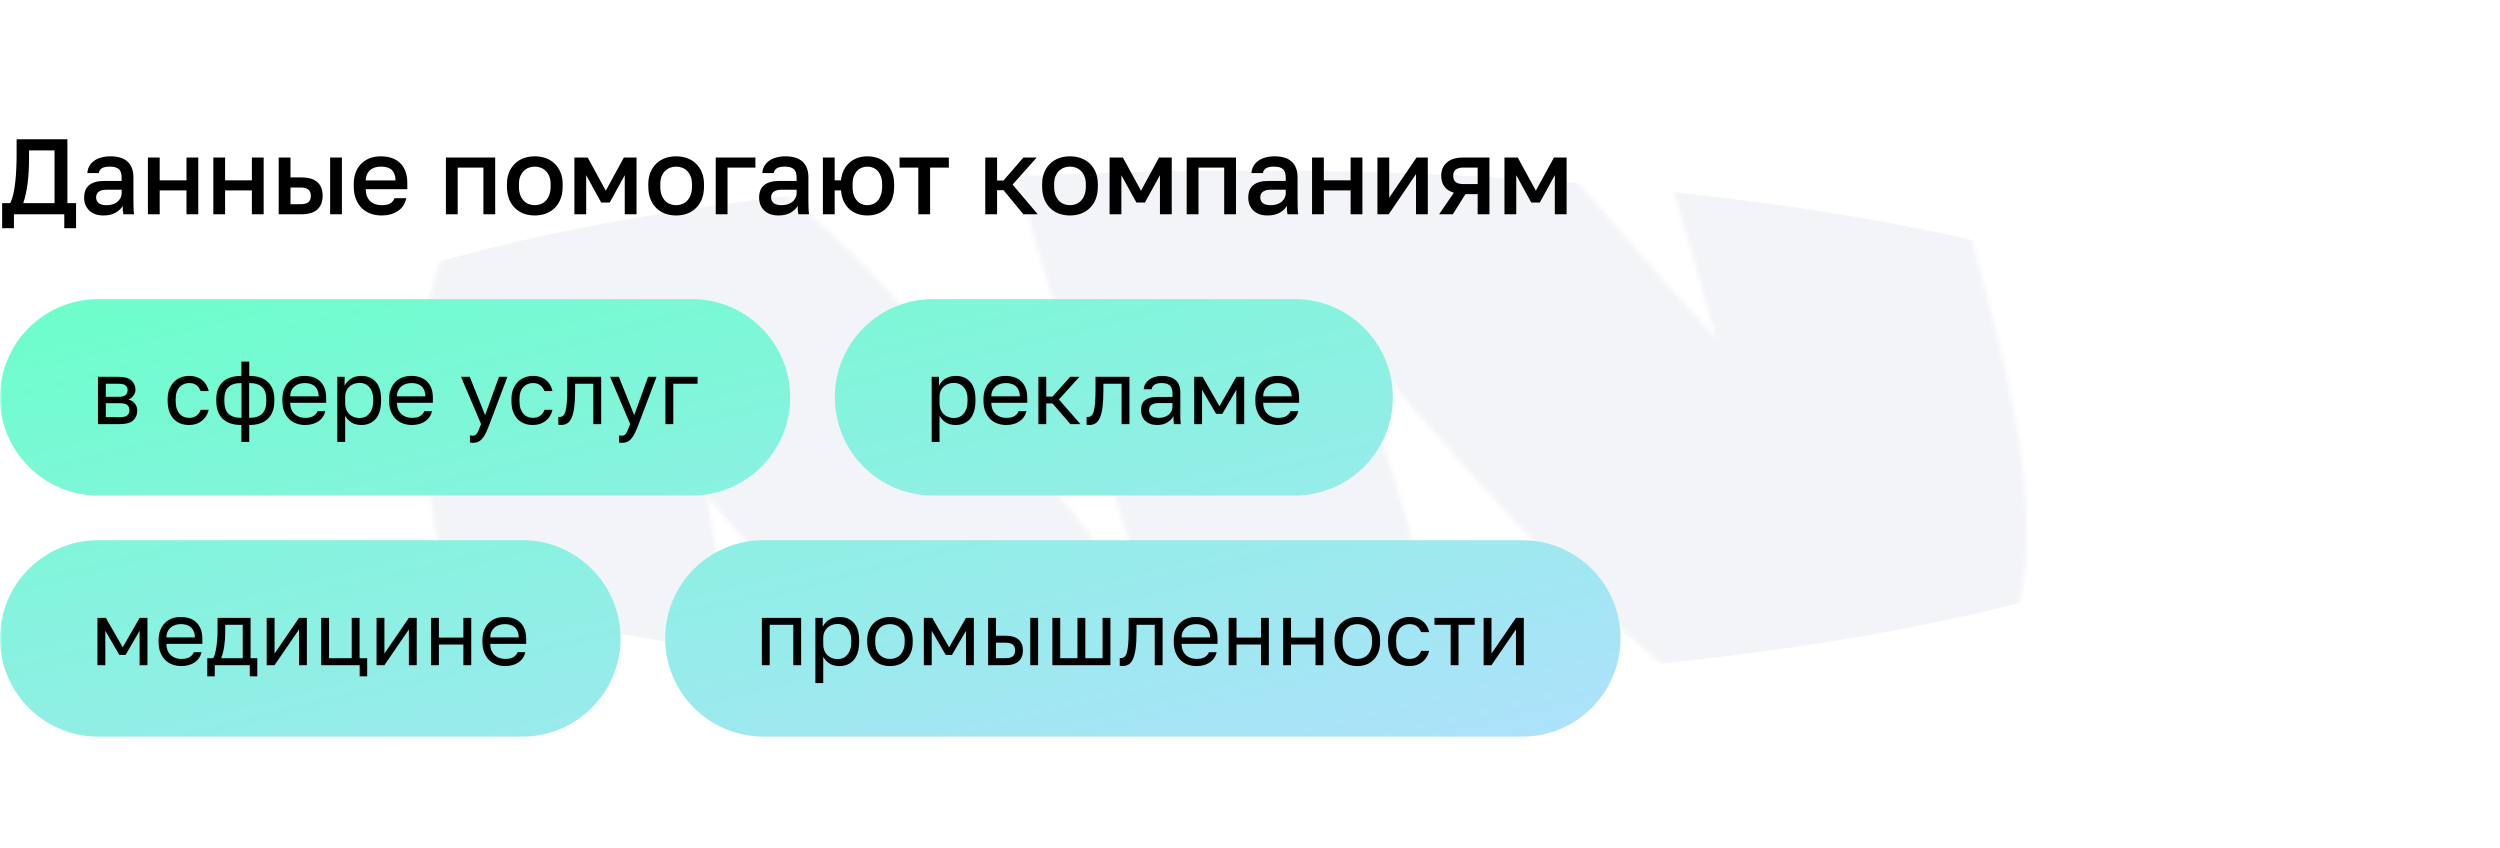 <svg width="560" height="190" viewBox="0 0 560 190" fill="none" xmlns="http://www.w3.org/2000/svg">
<mask id="mask0_4786_8946" style="mask-type:alpha" maskUnits="userSpaceOnUse" x="0" y="0" width="560" height="190">
<rect width="560" height="190" fill="white"/>
</mask>
<g mask="url(#mask0_4786_8946)">
<mask id="mask1_4786_8946" style="mask-type:alpha" maskUnits="userSpaceOnUse" x="94" y="-115" width="360" height="421">
<path d="M191.431 301.383C190.085 302.158 188.682 302.828 187.233 303.387C179.686 306.329 171.274 306.146 163.848 302.879C156.421 299.612 150.588 293.528 147.632 285.965C146.829 283.93 127.942 235.41 112.892 183.577C103.812 152.244 98.014 126.113 95.674 105.85C94.055 94.204 94.003 82.396 95.519 70.742C98.859 49.511 109.699 39.215 118.202 34.305C126.059 29.769 142.477 23.931 164.151 35.785C172.78 40.49 181.625 47.544 192.04 57.962C208.487 74.352 226.209 96.983 243.467 118.809C248.217 124.82 252.852 130.71 257.413 136.432C253.487 123.061 248.999 108.916 244.621 95.082C237 71.077 229.812 48.385 225.506 29.958C223.18 20.862 221.77 11.558 221.297 2.185C221.046 -7.847 223.122 -26.107 239.814 -35.744C247.13 -39.968 262.333 -45.127 282.323 -32.278C290.068 -27.044 297.256 -21.026 303.773 -14.319C317.182 -1.054 332.661 16.804 348.994 35.78C360.866 49.488 373.061 63.594 384.445 75.811C380.858 62.664 376.549 48.346 372.333 34.349C364.6 8.657 356.605 -17.933 352.351 -39.495C349.96 -50.298 348.873 -61.346 349.112 -72.403C350.226 -94.869 361.061 -105.699 369.948 -110.83C375.961 -114.166 382.926 -115.37 389.717 -114.248C396.508 -113.126 402.728 -109.744 407.369 -104.648C412.011 -99.552 414.803 -93.04 415.294 -86.167C415.784 -79.294 413.945 -72.462 410.073 -66.775C410.843 -57.688 412.418 -48.685 414.78 -39.873C418.812 -23.132 424.879 -2.945 430.743 16.567C438.486 42.276 446.471 68.849 450.725 90.41C453.129 101.211 454.217 112.261 453.964 123.318C452.85 145.785 442.025 156.633 433.138 161.764C423.692 167.217 407.999 171.166 386.939 159.004C376.748 152.721 367.321 145.27 358.85 136.803C341.298 120.071 321.714 97.441 302.754 75.57C302.613 75.325 302.394 75.148 302.228 74.941L302.712 76.505C311.509 104.243 320.6 132.932 325.77 156.765C329.605 174.577 338.625 216.33 309.17 233.337C301.61 237.702 285.878 243.236 265.418 231.265C256.521 225.701 248.402 218.975 241.276 211.266C227.112 196.733 211.722 177.213 195.439 156.551C182.818 140.497 169.829 124.049 158.151 110.999C160.799 126.392 165.928 148.662 175.711 180.405C189.193 224.321 204.381 263.33 204.541 263.728C207.215 270.548 207.363 278.095 204.958 285.003C202.553 291.911 197.754 297.722 191.431 301.383Z" fill="#F3F4F7"/>
</mask>
<g mask="url(#mask1_4786_8946)">
<g filter="url(#filter0_f_4786_8946)">
<ellipse cx="279.604" cy="95.679" rx="237" ry="57.5" fill="#F3F4F7"/>
</g>
</g>
<path d="M0.48 45.504H2.28C2.584 44.912 2.824 44.2 3 43.368C3.192 42.52 3.336 41.616 3.432 40.656C3.544 39.696 3.616 38.712 3.648 37.704C3.696 36.696 3.72 35.728 3.72 34.8V31.2H15.096V45.504H17.04V51.12H14.4V48H3.12V51.12H0.48V45.504ZM12.216 45.504V33.696H6.504V35.28C6.504 37.584 6.392 39.56 6.168 41.208C5.944 42.856 5.624 44.288 5.208 45.504H12.216ZM23.166 48.264C22.478 48.264 21.862 48.168 21.318 47.976C20.79 47.768 20.342 47.488 19.974 47.136C19.606 46.768 19.326 46.344 19.134 45.864C18.942 45.384 18.846 44.856 18.846 44.28C18.846 43.016 19.222 42.08 19.974 41.472C20.726 40.848 21.83 40.536 23.286 40.536H27.246V39.84C27.246 38.88 27.03 38.224 26.598 37.872C26.182 37.504 25.518 37.32 24.606 37.32C23.79 37.32 23.19 37.448 22.806 37.704C22.422 37.96 22.198 38.312 22.134 38.76H19.566C19.598 38.216 19.734 37.72 19.974 37.272C20.23 36.808 20.574 36.408 21.006 36.072C21.454 35.736 21.99 35.48 22.614 35.304C23.238 35.112 23.942 35.016 24.726 35.016C25.51 35.016 26.214 35.104 26.838 35.28C27.478 35.456 28.022 35.736 28.47 36.12C28.918 36.488 29.262 36.968 29.502 37.56C29.758 38.152 29.886 38.864 29.886 39.696V44.76C29.886 45.432 29.894 46.024 29.91 46.536C29.926 47.032 29.966 47.52 30.03 48H27.63C27.582 47.632 27.542 47.32 27.51 47.064C27.494 46.808 27.486 46.488 27.486 46.104C27.182 46.696 26.654 47.208 25.902 47.64C25.166 48.056 24.254 48.264 23.166 48.264ZM23.886 45.96C24.334 45.96 24.758 45.904 25.158 45.792C25.574 45.664 25.934 45.488 26.238 45.264C26.542 45.024 26.782 44.736 26.958 44.4C27.15 44.048 27.246 43.648 27.246 43.2V42.504H23.766C23.094 42.504 22.55 42.648 22.134 42.936C21.734 43.224 21.534 43.648 21.534 44.208C21.534 44.736 21.718 45.16 22.086 45.48C22.47 45.8 23.07 45.96 23.886 45.96ZM33.133 35.28H35.773V40.392H41.773V35.28H44.413V48H41.773V42.648H35.773V48H33.133V35.28ZM47.782 35.28H50.422V40.392H56.422V35.28H59.062V48H56.422V42.648H50.422V48H47.782V35.28ZM62.43 35.28H65.07V39.744H67.47C69.102 39.744 70.31 40.096 71.094 40.8C71.878 41.488 72.27 42.512 72.27 43.872C72.27 45.152 71.886 46.16 71.118 46.896C70.35 47.632 69.134 48 67.47 48H62.43V35.28ZM67.23 45.744C68.11 45.744 68.726 45.592 69.078 45.288C69.446 44.968 69.63 44.496 69.63 43.872C69.63 43.248 69.446 42.784 69.078 42.48C68.726 42.16 68.11 42 67.23 42H65.07V45.744H67.23ZM73.95 35.28H76.59V48H73.95V35.28ZM85.481 48.264C84.633 48.264 83.833 48.136 83.081 47.88C82.329 47.608 81.665 47.208 81.089 46.68C80.529 46.136 80.081 45.456 79.745 44.64C79.409 43.824 79.241 42.864 79.241 41.76V41.28C79.241 40.224 79.401 39.304 79.721 38.52C80.041 37.736 80.473 37.088 81.017 36.576C81.577 36.048 82.217 35.656 82.937 35.4C83.657 35.144 84.425 35.016 85.241 35.016C87.177 35.016 88.657 35.536 89.681 36.576C90.721 37.616 91.241 39.104 91.241 41.04V42.384H81.929C81.945 43.04 82.049 43.6 82.241 44.064C82.449 44.512 82.713 44.88 83.033 45.168C83.369 45.44 83.745 45.64 84.161 45.768C84.593 45.896 85.033 45.96 85.481 45.96C86.393 45.96 87.057 45.816 87.473 45.528C87.905 45.24 88.201 44.864 88.361 44.4H91.001C90.745 45.664 90.113 46.624 89.105 47.28C88.113 47.936 86.905 48.264 85.481 48.264ZM85.361 37.32C84.913 37.32 84.481 37.376 84.065 37.488C83.665 37.6 83.305 37.784 82.985 38.04C82.681 38.28 82.433 38.6 82.241 39C82.049 39.384 81.945 39.856 81.929 40.416H88.601C88.585 39.824 88.489 39.328 88.313 38.928C88.153 38.528 87.929 38.208 87.641 37.968C87.353 37.728 87.009 37.56 86.609 37.464C86.225 37.368 85.809 37.32 85.361 37.32ZM99.883 35.28H110.923V48H108.283V37.536H102.523V48H99.883V35.28ZM119.794 48.264C118.914 48.264 118.09 48.128 117.322 47.856C116.57 47.568 115.914 47.152 115.354 46.608C114.794 46.064 114.354 45.392 114.034 44.592C113.714 43.776 113.554 42.832 113.554 41.76V41.28C113.554 40.272 113.714 39.384 114.034 38.616C114.354 37.832 114.794 37.176 115.354 36.648C115.914 36.104 116.57 35.696 117.322 35.424C118.09 35.152 118.914 35.016 119.794 35.016C120.674 35.016 121.49 35.152 122.242 35.424C123.01 35.696 123.674 36.104 124.234 36.648C124.794 37.176 125.234 37.832 125.554 38.616C125.874 39.384 126.034 40.272 126.034 41.28V41.76C126.034 42.832 125.874 43.776 125.554 44.592C125.234 45.392 124.794 46.064 124.234 46.608C123.674 47.152 123.01 47.568 122.242 47.856C121.49 48.128 120.674 48.264 119.794 48.264ZM119.794 45.96C120.258 45.96 120.698 45.88 121.114 45.72C121.546 45.56 121.922 45.312 122.242 44.976C122.578 44.64 122.842 44.208 123.034 43.68C123.242 43.152 123.346 42.512 123.346 41.76V41.28C123.346 40.592 123.242 40 123.034 39.504C122.842 39.008 122.578 38.6 122.242 38.28C121.922 37.96 121.546 37.72 121.114 37.56C120.698 37.4 120.258 37.32 119.794 37.32C119.33 37.32 118.882 37.4 118.45 37.56C118.034 37.72 117.658 37.96 117.322 38.28C117.002 38.6 116.738 39.008 116.53 39.504C116.338 40 116.242 40.592 116.242 41.28V41.76C116.242 42.512 116.338 43.152 116.53 43.68C116.738 44.208 117.002 44.64 117.322 44.976C117.658 45.312 118.034 45.56 118.45 45.72C118.882 45.88 119.33 45.96 119.794 45.96ZM128.664 35.28H131.64L135.696 42.72L139.752 35.28H142.584V48H139.944V39.24L136.584 45.36H134.664L131.304 39.24V48H128.664V35.28ZM151.458 48.264C150.578 48.264 149.754 48.128 148.986 47.856C148.234 47.568 147.578 47.152 147.018 46.608C146.458 46.064 146.018 45.392 145.698 44.592C145.378 43.776 145.218 42.832 145.218 41.76V41.28C145.218 40.272 145.378 39.384 145.698 38.616C146.018 37.832 146.458 37.176 147.018 36.648C147.578 36.104 148.234 35.696 148.986 35.424C149.754 35.152 150.578 35.016 151.458 35.016C152.338 35.016 153.154 35.152 153.906 35.424C154.674 35.696 155.338 36.104 155.898 36.648C156.458 37.176 156.898 37.832 157.218 38.616C157.538 39.384 157.698 40.272 157.698 41.28V41.76C157.698 42.832 157.538 43.776 157.218 44.592C156.898 45.392 156.458 46.064 155.898 46.608C155.338 47.152 154.674 47.568 153.906 47.856C153.154 48.128 152.338 48.264 151.458 48.264ZM151.458 45.96C151.922 45.96 152.362 45.88 152.778 45.72C153.21 45.56 153.586 45.312 153.906 44.976C154.242 44.64 154.506 44.208 154.698 43.68C154.906 43.152 155.01 42.512 155.01 41.76V41.28C155.01 40.592 154.906 40 154.698 39.504C154.506 39.008 154.242 38.6 153.906 38.28C153.586 37.96 153.21 37.72 152.778 37.56C152.362 37.4 151.922 37.32 151.458 37.32C150.994 37.32 150.546 37.4 150.114 37.56C149.698 37.72 149.322 37.96 148.986 38.28C148.666 38.6 148.402 39.008 148.194 39.504C148.002 40 147.906 40.592 147.906 41.28V41.76C147.906 42.512 148.002 43.152 148.194 43.68C148.402 44.208 148.666 44.64 148.986 44.976C149.322 45.312 149.698 45.56 150.114 45.72C150.546 45.88 150.994 45.96 151.458 45.96ZM160.328 35.28H169.208V37.536H162.968V48H160.328V35.28ZM174.361 48.264C173.673 48.264 173.057 48.168 172.513 47.976C171.985 47.768 171.537 47.488 171.169 47.136C170.801 46.768 170.521 46.344 170.329 45.864C170.137 45.384 170.041 44.856 170.041 44.28C170.041 43.016 170.417 42.08 171.169 41.472C171.921 40.848 173.025 40.536 174.481 40.536H178.441V39.84C178.441 38.88 178.225 38.224 177.793 37.872C177.377 37.504 176.713 37.32 175.801 37.32C174.985 37.32 174.385 37.448 174.001 37.704C173.617 37.96 173.393 38.312 173.329 38.76H170.761C170.793 38.216 170.929 37.72 171.169 37.272C171.425 36.808 171.769 36.408 172.201 36.072C172.649 35.736 173.185 35.48 173.809 35.304C174.433 35.112 175.137 35.016 175.921 35.016C176.705 35.016 177.409 35.104 178.033 35.28C178.673 35.456 179.217 35.736 179.665 36.12C180.113 36.488 180.457 36.968 180.697 37.56C180.953 38.152 181.081 38.864 181.081 39.696V44.76C181.081 45.432 181.089 46.024 181.105 46.536C181.121 47.032 181.161 47.52 181.225 48H178.825C178.777 47.632 178.737 47.32 178.705 47.064C178.689 46.808 178.681 46.488 178.681 46.104C178.377 46.696 177.849 47.208 177.097 47.64C176.361 48.056 175.449 48.264 174.361 48.264ZM175.081 45.96C175.529 45.96 175.953 45.904 176.353 45.792C176.769 45.664 177.129 45.488 177.433 45.264C177.737 45.024 177.977 44.736 178.153 44.4C178.345 44.048 178.441 43.648 178.441 43.2V42.504H174.961C174.289 42.504 173.745 42.648 173.329 42.936C172.929 43.224 172.729 43.648 172.729 44.208C172.729 44.736 172.913 45.16 173.281 45.48C173.665 45.8 174.265 45.96 175.081 45.96ZM184.328 35.28H186.968V40.392H188.384C188.464 39.528 188.672 38.768 189.008 38.112C189.344 37.44 189.768 36.88 190.28 36.432C190.808 35.968 191.408 35.616 192.08 35.376C192.768 35.136 193.504 35.016 194.288 35.016C195.136 35.016 195.928 35.152 196.664 35.424C197.4 35.696 198.032 36.104 198.56 36.648C199.104 37.176 199.528 37.832 199.832 38.616C200.136 39.384 200.288 40.272 200.288 41.28V41.76C200.288 42.832 200.136 43.776 199.832 44.592C199.528 45.392 199.104 46.064 198.56 46.608C198.032 47.152 197.4 47.568 196.664 47.856C195.928 48.128 195.136 48.264 194.288 48.264C193.488 48.264 192.744 48.144 192.056 47.904C191.384 47.664 190.784 47.312 190.256 46.848C189.744 46.368 189.32 45.784 188.984 45.096C188.664 44.392 188.464 43.576 188.384 42.648H186.968V48H184.328V35.28ZM194.288 45.96C194.72 45.96 195.136 45.88 195.536 45.72C195.936 45.56 196.288 45.312 196.592 44.976C196.896 44.64 197.136 44.208 197.312 43.68C197.504 43.152 197.6 42.512 197.6 41.76V41.28C197.6 40.592 197.504 40 197.312 39.504C197.136 39.008 196.896 38.6 196.592 38.28C196.288 37.96 195.936 37.72 195.536 37.56C195.136 37.4 194.72 37.32 194.288 37.32C193.856 37.32 193.44 37.4 193.04 37.56C192.64 37.72 192.288 37.96 191.984 38.28C191.68 38.6 191.432 39.008 191.24 39.504C191.064 40 190.976 40.592 190.976 41.28V41.76C190.976 42.512 191.064 43.152 191.24 43.68C191.432 44.208 191.68 44.64 191.984 44.976C192.288 45.312 192.64 45.56 193.04 45.72C193.44 45.88 193.856 45.96 194.288 45.96ZM205.703 37.536H201.503V35.28H212.543V37.536H208.343V48H205.703V37.536ZM220.703 35.28H223.343V40.44H224.783L229.247 35.28H232.223L226.823 41.352L232.463 48H229.247L224.783 42.6H223.343V48H220.703V35.28ZM239.677 48.264C238.797 48.264 237.973 48.128 237.205 47.856C236.453 47.568 235.797 47.152 235.237 46.608C234.677 46.064 234.237 45.392 233.917 44.592C233.597 43.776 233.437 42.832 233.437 41.76V41.28C233.437 40.272 233.597 39.384 233.917 38.616C234.237 37.832 234.677 37.176 235.237 36.648C235.797 36.104 236.453 35.696 237.205 35.424C237.973 35.152 238.797 35.016 239.677 35.016C240.557 35.016 241.373 35.152 242.125 35.424C242.893 35.696 243.557 36.104 244.117 36.648C244.677 37.176 245.117 37.832 245.437 38.616C245.757 39.384 245.917 40.272 245.917 41.28V41.76C245.917 42.832 245.757 43.776 245.437 44.592C245.117 45.392 244.677 46.064 244.117 46.608C243.557 47.152 242.893 47.568 242.125 47.856C241.373 48.128 240.557 48.264 239.677 48.264ZM239.677 45.96C240.141 45.96 240.581 45.88 240.997 45.72C241.429 45.56 241.805 45.312 242.125 44.976C242.461 44.64 242.725 44.208 242.917 43.68C243.125 43.152 243.229 42.512 243.229 41.76V41.28C243.229 40.592 243.125 40 242.917 39.504C242.725 39.008 242.461 38.6 242.125 38.28C241.805 37.96 241.429 37.72 240.997 37.56C240.581 37.4 240.141 37.32 239.677 37.32C239.213 37.32 238.765 37.4 238.333 37.56C237.917 37.72 237.541 37.96 237.205 38.28C236.885 38.6 236.621 39.008 236.413 39.504C236.221 40 236.125 40.592 236.125 41.28V41.76C236.125 42.512 236.221 43.152 236.413 43.68C236.621 44.208 236.885 44.64 237.205 44.976C237.541 45.312 237.917 45.56 238.333 45.72C238.765 45.88 239.213 45.96 239.677 45.96ZM248.547 35.28H251.523L255.579 42.72L259.635 35.28H262.467V48H259.827V39.24L256.467 45.36H254.547L251.187 39.24V48H248.547V35.28ZM265.821 35.28H276.861V48H274.221V37.536H268.461V48H265.821V35.28ZM283.931 48.264C283.243 48.264 282.627 48.168 282.083 47.976C281.555 47.768 281.107 47.488 280.739 47.136C280.371 46.768 280.091 46.344 279.899 45.864C279.707 45.384 279.611 44.856 279.611 44.28C279.611 43.016 279.987 42.08 280.739 41.472C281.491 40.848 282.595 40.536 284.051 40.536H288.011V39.84C288.011 38.88 287.795 38.224 287.363 37.872C286.947 37.504 286.283 37.32 285.371 37.32C284.555 37.32 283.955 37.448 283.571 37.704C283.187 37.96 282.963 38.312 282.899 38.76H280.331C280.363 38.216 280.499 37.72 280.739 37.272C280.995 36.808 281.339 36.408 281.771 36.072C282.219 35.736 282.755 35.48 283.379 35.304C284.003 35.112 284.707 35.016 285.491 35.016C286.275 35.016 286.979 35.104 287.603 35.28C288.243 35.456 288.787 35.736 289.235 36.12C289.683 36.488 290.027 36.968 290.267 37.56C290.523 38.152 290.651 38.864 290.651 39.696V44.76C290.651 45.432 290.659 46.024 290.675 46.536C290.691 47.032 290.731 47.52 290.795 48H288.395C288.347 47.632 288.307 47.32 288.275 47.064C288.259 46.808 288.251 46.488 288.251 46.104C287.947 46.696 287.419 47.208 286.667 47.64C285.931 48.056 285.019 48.264 283.931 48.264ZM284.651 45.96C285.099 45.96 285.523 45.904 285.923 45.792C286.339 45.664 286.699 45.488 287.003 45.264C287.307 45.024 287.547 44.736 287.723 44.4C287.915 44.048 288.011 43.648 288.011 43.2V42.504H284.531C283.859 42.504 283.315 42.648 282.899 42.936C282.499 43.224 282.299 43.648 282.299 44.208C282.299 44.736 282.483 45.16 282.851 45.48C283.235 45.8 283.835 45.96 284.651 45.96ZM293.899 35.28H296.539V40.392H302.539V35.28H305.179V48H302.539V42.648H296.539V48H293.899V35.28ZM308.547 35.28H311.187V44.28L317.307 35.28H319.827V48H317.187V39L311.067 48H308.547V35.28ZM325.668 43.176C324.708 42.888 323.996 42.416 323.532 41.76C323.068 41.104 322.836 40.312 322.836 39.384C322.836 38.136 323.252 37.144 324.084 36.408C324.916 35.656 326.18 35.28 327.876 35.28H333.636V48H330.996V43.488H328.26L325.428 48H322.356L325.668 43.176ZM325.524 39.384C325.524 40.056 325.724 40.536 326.124 40.824C326.524 41.096 327.068 41.232 327.756 41.232H330.996V37.536H327.756C327.068 37.536 326.524 37.68 326.124 37.968C325.724 38.24 325.524 38.712 325.524 39.384ZM337 35.28H339.976L344.032 42.72L348.088 35.28H350.92V48H348.28V39.24L344.92 45.36H343L339.64 39.24V48H337V35.28Z" fill="black"/>
<path fill-rule="evenodd" clip-rule="evenodd" d="M0 89C0 76.85 9.85 67 22 67H155C167.15 67 177 76.85 177 89C177 101.15 167.15 111 155 111H22C9.85 111 0 101.15 0 89ZM209 67C196.85 67 187 76.85 187 89C187 101.15 196.85 111 209 111H290C302.15 111 312 101.15 312 89C312 76.85 302.15 67 290 67H209ZM171 121C158.85 121 149 130.85 149 143C149 155.15 158.85 165 171 165H341C353.15 165 363 155.15 363 143C363 130.85 353.15 121 341 121H171ZM22 121C9.85 121 0 130.85 0 143C0 155.15 9.85 165 22 165H117C129.15 165 139 155.15 139 143C139 130.85 129.15 121 117 121H22Z" fill="url(#paint0_linear_4786_8946)"/>
<path d="M21.943 84.4H26.543C27.849 84.4 28.809 84.673 29.423 85.22C30.036 85.753 30.343 86.447 30.343 87.3C30.343 87.527 30.303 87.76 30.223 88C30.143 88.227 30.029 88.44 29.883 88.64C29.749 88.84 29.583 89.013 29.383 89.16C29.196 89.307 28.983 89.42 28.743 89.5C29.396 89.66 29.889 89.967 30.223 90.42C30.569 90.86 30.743 91.38 30.743 91.98C30.743 92.9 30.436 93.633 29.823 94.18C29.209 94.727 28.249 95 26.943 95H21.943V84.4ZM26.943 93.44C27.689 93.44 28.216 93.307 28.523 93.04C28.829 92.773 28.983 92.393 28.983 91.9C28.983 91.393 28.829 91.007 28.523 90.74C28.216 90.46 27.689 90.32 26.943 90.32H23.703V93.44H26.943ZM26.543 88.88C27.303 88.88 27.829 88.747 28.123 88.48C28.429 88.213 28.583 87.847 28.583 87.38C28.583 86.94 28.429 86.593 28.123 86.34C27.829 86.087 27.303 85.96 26.543 85.96H23.703V88.88H26.543ZM42.351 95.2C41.671 95.2 41.038 95.093 40.451 94.88C39.865 94.653 39.358 94.32 38.931 93.88C38.505 93.427 38.165 92.86 37.911 92.18C37.671 91.5 37.551 90.707 37.551 89.8V89.4C37.551 88.547 37.685 87.793 37.951 87.14C38.218 86.487 38.571 85.947 39.011 85.52C39.451 85.08 39.958 84.753 40.531 84.54C41.118 84.313 41.725 84.2 42.351 84.2C42.978 84.2 43.538 84.287 44.031 84.46C44.538 84.633 44.971 84.873 45.331 85.18C45.705 85.487 46.005 85.847 46.231 86.26C46.471 86.673 46.645 87.12 46.751 87.6H44.951C44.845 87.347 44.718 87.113 44.571 86.9C44.438 86.673 44.265 86.48 44.051 86.32C43.851 86.16 43.611 86.033 43.331 85.94C43.051 85.847 42.725 85.8 42.351 85.8C41.965 85.8 41.591 85.873 41.231 86.02C40.871 86.153 40.551 86.367 40.271 86.66C39.991 86.94 39.765 87.307 39.591 87.76C39.431 88.213 39.351 88.76 39.351 89.4V89.8C39.351 90.48 39.431 91.067 39.591 91.56C39.765 92.04 39.991 92.433 40.271 92.74C40.551 93.033 40.871 93.253 41.231 93.4C41.591 93.533 41.965 93.6 42.351 93.6C43.005 93.6 43.551 93.44 43.991 93.12C44.445 92.8 44.765 92.36 44.951 91.8H46.751C46.498 92.853 45.978 93.687 45.191 94.3C44.405 94.9 43.458 95.2 42.351 95.2ZM54.07 95.2C52.23 95.2 50.83 94.733 49.87 93.8C48.923 92.867 48.45 91.54 48.45 89.82V89.42C48.45 87.78 48.923 86.5 49.87 85.58C50.83 84.66 52.23 84.2 54.07 84.2V81H55.83V84.2C57.67 84.2 59.063 84.66 60.01 85.58C60.97 86.5 61.45 87.78 61.45 89.42V89.82C61.45 91.54 60.97 92.867 60.01 93.8C59.063 94.733 57.67 95.2 55.83 95.2V99H54.07V95.2ZM59.65 89.42C59.65 88.207 59.337 87.3 58.71 86.7C58.096 86.1 57.13 85.8 55.81 85.8V93.6C57.13 93.6 58.096 93.293 58.71 92.68C59.337 92.067 59.65 91.113 59.65 89.82V89.42ZM50.25 89.82C50.25 91.113 50.556 92.067 51.17 92.68C51.797 93.293 52.77 93.6 54.09 93.6V85.8C52.77 85.8 51.797 86.1 51.17 86.7C50.556 87.3 50.25 88.207 50.25 89.42V89.82ZM68.355 95.2C67.674 95.2 67.028 95.093 66.415 94.88C65.801 94.667 65.261 94.34 64.794 93.9C64.328 93.447 63.955 92.88 63.675 92.2C63.395 91.52 63.255 90.72 63.255 89.8V89.4C63.255 88.52 63.388 87.76 63.654 87.12C63.921 86.467 64.275 85.927 64.715 85.5C65.168 85.06 65.688 84.733 66.275 84.52C66.874 84.307 67.501 84.2 68.154 84.2C69.715 84.2 70.921 84.627 71.775 85.48C72.628 86.333 73.055 87.54 73.055 89.1V90.22H65.014C65.014 90.847 65.115 91.373 65.314 91.8C65.514 92.227 65.775 92.573 66.094 92.84C66.415 93.107 66.768 93.3 67.154 93.42C67.555 93.54 67.954 93.6 68.355 93.6C69.154 93.6 69.768 93.467 70.195 93.2C70.635 92.933 70.948 92.567 71.135 92.1H72.855C72.748 92.607 72.555 93.053 72.275 93.44C72.008 93.827 71.674 94.153 71.275 94.42C70.888 94.673 70.441 94.867 69.934 95C69.441 95.133 68.915 95.2 68.355 95.2ZM68.254 85.8C67.841 85.8 67.441 85.86 67.055 85.98C66.668 86.087 66.321 86.267 66.014 86.52C65.721 86.76 65.481 87.067 65.294 87.44C65.108 87.813 65.014 88.26 65.014 88.78H71.394C71.381 88.233 71.288 87.773 71.115 87.4C70.954 87.013 70.734 86.707 70.454 86.48C70.174 86.24 69.841 86.067 69.454 85.96C69.081 85.853 68.681 85.8 68.254 85.8ZM75.556 84.4H77.196V86.4C77.556 85.693 78.056 85.153 78.696 84.78C79.349 84.393 80.103 84.2 80.956 84.2C82.289 84.2 83.356 84.64 84.156 85.52C84.956 86.387 85.356 87.68 85.356 89.4V89.8C85.356 90.707 85.249 91.5 85.036 92.18C84.823 92.847 84.523 93.407 84.136 93.86C83.749 94.3 83.283 94.633 82.736 94.86C82.203 95.087 81.609 95.2 80.956 95.2C80.049 95.2 79.289 95 78.676 94.6C78.076 94.2 77.623 93.7 77.316 93.1V99H75.556V84.4ZM80.556 93.64C80.983 93.64 81.383 93.56 81.756 93.4C82.129 93.227 82.449 92.98 82.716 92.66C82.996 92.34 83.209 91.94 83.356 91.46C83.516 90.98 83.596 90.427 83.596 89.8V89.4C83.596 88.827 83.516 88.313 83.356 87.86C83.209 87.407 82.996 87.027 82.716 86.72C82.449 86.4 82.129 86.16 81.756 86C81.383 85.84 80.983 85.76 80.556 85.76C80.076 85.76 79.636 85.84 79.236 86C78.836 86.147 78.496 86.36 78.216 86.64C77.936 86.907 77.716 87.227 77.556 87.6C77.396 87.973 77.316 88.373 77.316 88.8V90.4C77.316 90.88 77.396 91.32 77.556 91.72C77.716 92.12 77.936 92.46 78.216 92.74C78.496 93.02 78.836 93.24 79.236 93.4C79.636 93.56 80.076 93.64 80.556 93.64ZM92.261 95.2C91.581 95.2 90.934 95.093 90.321 94.88C89.707 94.667 89.167 94.34 88.701 93.9C88.234 93.447 87.861 92.88 87.581 92.2C87.301 91.52 87.161 90.72 87.161 89.8V89.4C87.161 88.52 87.294 87.76 87.561 87.12C87.827 86.467 88.181 85.927 88.621 85.5C89.074 85.06 89.594 84.733 90.181 84.52C90.781 84.307 91.407 84.2 92.061 84.2C93.621 84.2 94.827 84.627 95.681 85.48C96.534 86.333 96.961 87.54 96.961 89.1V90.22H88.921C88.921 90.847 89.021 91.373 89.221 91.8C89.421 92.227 89.681 92.573 90.001 92.84C90.321 93.107 90.674 93.3 91.061 93.42C91.461 93.54 91.861 93.6 92.261 93.6C93.061 93.6 93.674 93.467 94.101 93.2C94.541 92.933 94.854 92.567 95.041 92.1H96.761C96.654 92.607 96.461 93.053 96.181 93.44C95.914 93.827 95.581 94.153 95.181 94.42C94.794 94.673 94.347 94.867 93.841 95C93.347 95.133 92.821 95.2 92.261 95.2ZM92.161 85.8C91.747 85.8 91.347 85.86 90.961 85.98C90.574 86.087 90.227 86.267 89.921 86.52C89.627 86.76 89.387 87.067 89.201 87.44C89.014 87.813 88.921 88.26 88.921 88.78H95.301C95.287 88.233 95.194 87.773 95.021 87.4C94.861 87.013 94.641 86.707 94.361 86.48C94.081 86.24 93.747 86.067 93.361 85.96C92.987 85.853 92.587 85.8 92.161 85.8ZM105.862 99.2C105.662 99.2 105.462 99.18 105.262 99.14V97.54C105.462 97.58 105.662 97.6 105.862 97.6C106.062 97.6 106.236 97.567 106.382 97.5C106.529 97.433 106.669 97.307 106.802 97.12C106.936 96.933 107.076 96.667 107.222 96.32C107.382 95.987 107.562 95.547 107.762 95L103.262 84.4H105.222L108.662 93L111.782 84.4H113.662L109.662 95C109.382 95.747 109.116 96.387 108.862 96.92C108.609 97.453 108.336 97.887 108.042 98.22C107.762 98.567 107.449 98.813 107.102 98.96C106.756 99.12 106.342 99.2 105.862 99.2ZM119.363 95.2C118.683 95.2 118.05 95.093 117.463 94.88C116.876 94.653 116.37 94.32 115.943 93.88C115.516 93.427 115.176 92.86 114.923 92.18C114.683 91.5 114.563 90.707 114.563 89.8V89.4C114.563 88.547 114.696 87.793 114.963 87.14C115.23 86.487 115.583 85.947 116.023 85.52C116.463 85.08 116.97 84.753 117.543 84.54C118.13 84.313 118.736 84.2 119.363 84.2C119.99 84.2 120.55 84.287 121.043 84.46C121.55 84.633 121.983 84.873 122.343 85.18C122.716 85.487 123.016 85.847 123.243 86.26C123.483 86.673 123.656 87.12 123.763 87.6H121.963C121.856 87.347 121.73 87.113 121.583 86.9C121.45 86.673 121.276 86.48 121.063 86.32C120.863 86.16 120.623 86.033 120.343 85.94C120.063 85.847 119.736 85.8 119.363 85.8C118.976 85.8 118.603 85.873 118.243 86.02C117.883 86.153 117.563 86.367 117.283 86.66C117.003 86.94 116.776 87.307 116.603 87.76C116.443 88.213 116.363 88.76 116.363 89.4V89.8C116.363 90.48 116.443 91.067 116.603 91.56C116.776 92.04 117.003 92.433 117.283 92.74C117.563 93.033 117.883 93.253 118.243 93.4C118.603 93.533 118.976 93.6 119.363 93.6C120.016 93.6 120.563 93.44 121.003 93.12C121.456 92.8 121.776 92.36 121.963 91.8H123.763C123.51 92.853 122.99 93.687 122.203 94.3C121.416 94.9 120.47 95.2 119.363 95.2ZM125.662 95.2C125.462 95.2 125.262 95.18 125.062 95.14V93.38C125.128 93.393 125.228 93.4 125.362 93.4C125.655 93.4 125.908 93.307 126.122 93.12C126.348 92.933 126.528 92.607 126.662 92.14C126.795 91.673 126.895 91.04 126.962 90.24C127.028 89.44 127.062 88.427 127.062 87.2V84.4H134.662V95H132.902V85.96H128.822V87.6C128.822 89.08 128.755 90.307 128.622 91.28C128.488 92.253 128.288 93.033 128.022 93.62C127.768 94.193 127.442 94.6 127.042 94.84C126.642 95.08 126.182 95.2 125.662 95.2ZM139.261 99.2C139.061 99.2 138.861 99.18 138.661 99.14V97.54C138.861 97.58 139.061 97.6 139.261 97.6C139.461 97.6 139.634 97.567 139.781 97.5C139.927 97.433 140.067 97.307 140.201 97.12C140.334 96.933 140.474 96.667 140.621 96.32C140.781 95.987 140.961 95.547 141.161 95L136.661 84.4H138.621L142.061 93L145.181 84.4H147.061L143.061 95C142.781 95.747 142.514 96.387 142.261 96.92C142.007 97.453 141.734 97.887 141.441 98.22C141.161 98.567 140.847 98.813 140.501 98.96C140.154 99.12 139.741 99.2 139.261 99.2ZM149.052 84.4H156.252V85.96H150.812V95H149.052V84.4Z" fill="black"/>
<path d="M170.654 138.4H179.454V149H177.694V139.96H172.414V149H170.654V138.4ZM182.646 138.4H184.286V140.4C184.646 139.693 185.146 139.153 185.786 138.78C186.439 138.393 187.193 138.2 188.046 138.2C189.379 138.2 190.446 138.64 191.246 139.52C192.046 140.387 192.446 141.68 192.446 143.4V143.8C192.446 144.707 192.339 145.5 192.126 146.18C191.913 146.847 191.613 147.407 191.226 147.86C190.839 148.3 190.373 148.633 189.826 148.86C189.293 149.087 188.699 149.2 188.046 149.2C187.139 149.2 186.379 149 185.766 148.6C185.166 148.2 184.713 147.7 184.406 147.1V153H182.646V138.4ZM187.646 147.64C188.073 147.64 188.473 147.56 188.846 147.4C189.219 147.227 189.539 146.98 189.806 146.66C190.086 146.34 190.299 145.94 190.446 145.46C190.606 144.98 190.686 144.427 190.686 143.8V143.4C190.686 142.827 190.606 142.313 190.446 141.86C190.299 141.407 190.086 141.027 189.806 140.72C189.539 140.4 189.219 140.16 188.846 140C188.473 139.84 188.073 139.76 187.646 139.76C187.166 139.76 186.726 139.84 186.326 140C185.926 140.147 185.586 140.36 185.306 140.64C185.026 140.907 184.806 141.227 184.646 141.6C184.486 141.973 184.406 142.373 184.406 142.8V144.4C184.406 144.88 184.486 145.32 184.646 145.72C184.806 146.12 185.026 146.46 185.306 146.74C185.586 147.02 185.926 147.24 186.326 147.4C186.726 147.56 187.166 147.64 187.646 147.64ZM199.351 149.2C198.671 149.2 198.024 149.093 197.411 148.88C196.797 148.653 196.257 148.32 195.791 147.88C195.324 147.427 194.951 146.86 194.671 146.18C194.391 145.5 194.251 144.707 194.251 143.8V143.4C194.251 142.547 194.391 141.793 194.671 141.14C194.951 140.487 195.324 139.947 195.791 139.52C196.257 139.08 196.797 138.753 197.411 138.54C198.024 138.313 198.671 138.2 199.351 138.2C200.031 138.2 200.677 138.313 201.291 138.54C201.904 138.753 202.444 139.08 202.911 139.52C203.377 139.947 203.751 140.487 204.031 141.14C204.311 141.793 204.451 142.547 204.451 143.4V143.8C204.451 144.707 204.311 145.5 204.031 146.18C203.751 146.86 203.377 147.427 202.911 147.88C202.444 148.32 201.904 148.653 201.291 148.88C200.677 149.093 200.031 149.2 199.351 149.2ZM199.351 147.6C199.751 147.6 200.151 147.533 200.551 147.4C200.951 147.253 201.304 147.033 201.611 146.74C201.917 146.433 202.164 146.04 202.351 145.56C202.551 145.08 202.651 144.493 202.651 143.8V143.4C202.651 142.76 202.551 142.213 202.351 141.76C202.164 141.307 201.917 140.933 201.611 140.64C201.304 140.347 200.951 140.133 200.551 140C200.151 139.867 199.751 139.8 199.351 139.8C198.951 139.8 198.551 139.867 198.151 140C197.751 140.133 197.397 140.347 197.091 140.64C196.784 140.933 196.531 141.307 196.331 141.76C196.144 142.213 196.051 142.76 196.051 143.4V143.8C196.051 144.493 196.144 145.08 196.331 145.56C196.531 146.04 196.784 146.433 197.091 146.74C197.397 147.033 197.751 147.253 198.151 147.4C198.551 147.533 198.951 147.6 199.351 147.6ZM206.943 138.4H208.823L212.603 145L216.383 138.4H218.143V149H216.383V141.3L213.243 146.7H211.843L208.703 141.3V149H206.943V138.4ZM221.337 138.4H223.097V142.4H225.237C226.571 142.4 227.551 142.693 228.177 143.28C228.817 143.867 229.137 144.68 229.137 145.72C229.137 146.733 228.817 147.533 228.177 148.12C227.551 148.707 226.571 149 225.237 149H221.337V138.4ZM225.137 147.44C225.964 147.44 226.544 147.293 226.877 147C227.211 146.707 227.377 146.273 227.377 145.7C227.377 145.127 227.211 144.693 226.877 144.4C226.544 144.107 225.964 143.96 225.137 143.96H223.097V147.44H225.137ZM230.777 138.4H232.537V149H230.777V138.4ZM235.732 138.4H237.492V147.44H241.352V138.4H243.112V147.44H246.972V138.4H248.732V149H235.732V138.4ZM251.423 149.2C251.223 149.2 251.023 149.18 250.823 149.14V147.38C250.89 147.393 250.99 147.4 251.123 147.4C251.417 147.4 251.67 147.307 251.883 147.12C252.11 146.933 252.29 146.607 252.423 146.14C252.557 145.673 252.657 145.04 252.723 144.24C252.79 143.44 252.823 142.427 252.823 141.2V138.4H260.423V149H258.663V139.96H254.583V141.6C254.583 143.08 254.517 144.307 254.383 145.28C254.25 146.253 254.05 147.033 253.783 147.62C253.53 148.193 253.203 148.6 252.803 148.84C252.403 149.08 251.943 149.2 251.423 149.2ZM268.022 149.2C267.342 149.2 266.696 149.093 266.082 148.88C265.469 148.667 264.929 148.34 264.462 147.9C263.996 147.447 263.622 146.88 263.342 146.2C263.062 145.52 262.922 144.72 262.922 143.8V143.4C262.922 142.52 263.056 141.76 263.322 141.12C263.589 140.467 263.942 139.927 264.382 139.5C264.836 139.06 265.356 138.733 265.942 138.52C266.542 138.307 267.169 138.2 267.822 138.2C269.382 138.2 270.589 138.627 271.442 139.48C272.296 140.333 272.722 141.54 272.722 143.1V144.22H264.682C264.682 144.847 264.782 145.373 264.982 145.8C265.182 146.227 265.442 146.573 265.762 146.84C266.082 147.107 266.436 147.3 266.822 147.42C267.222 147.54 267.622 147.6 268.022 147.6C268.822 147.6 269.436 147.467 269.862 147.2C270.302 146.933 270.616 146.567 270.802 146.1H272.522C272.416 146.607 272.222 147.053 271.942 147.44C271.676 147.827 271.342 148.153 270.942 148.42C270.556 148.673 270.109 148.867 269.602 149C269.109 149.133 268.582 149.2 268.022 149.2ZM267.922 139.8C267.509 139.8 267.109 139.86 266.722 139.98C266.336 140.087 265.989 140.267 265.682 140.52C265.389 140.76 265.149 141.067 264.962 141.44C264.776 141.813 264.682 142.26 264.682 142.78H271.062C271.049 142.233 270.956 141.773 270.782 141.4C270.622 141.013 270.402 140.707 270.122 140.48C269.842 140.24 269.509 140.067 269.122 139.96C268.749 139.853 268.349 139.8 267.922 139.8ZM275.224 138.4H276.984V142.82H282.464V138.4H284.224V149H282.464V144.38H276.984V149H275.224V138.4ZM287.431 138.4H289.191V142.82H294.671V138.4H296.431V149H294.671V144.38H289.191V149H287.431V138.4ZM304.038 149.2C303.358 149.2 302.711 149.093 302.098 148.88C301.485 148.653 300.945 148.32 300.478 147.88C300.011 147.427 299.638 146.86 299.358 146.18C299.078 145.5 298.938 144.707 298.938 143.8V143.4C298.938 142.547 299.078 141.793 299.358 141.14C299.638 140.487 300.011 139.947 300.478 139.52C300.945 139.08 301.485 138.753 302.098 138.54C302.711 138.313 303.358 138.2 304.038 138.2C304.718 138.2 305.365 138.313 305.978 138.54C306.591 138.753 307.131 139.08 307.598 139.52C308.065 139.947 308.438 140.487 308.718 141.14C308.998 141.793 309.138 142.547 309.138 143.4V143.8C309.138 144.707 308.998 145.5 308.718 146.18C308.438 146.86 308.065 147.427 307.598 147.88C307.131 148.32 306.591 148.653 305.978 148.88C305.365 149.093 304.718 149.2 304.038 149.2ZM304.038 147.6C304.438 147.6 304.838 147.533 305.238 147.4C305.638 147.253 305.991 147.033 306.298 146.74C306.605 146.433 306.851 146.04 307.038 145.56C307.238 145.08 307.338 144.493 307.338 143.8V143.4C307.338 142.76 307.238 142.213 307.038 141.76C306.851 141.307 306.605 140.933 306.298 140.64C305.991 140.347 305.638 140.133 305.238 140C304.838 139.867 304.438 139.8 304.038 139.8C303.638 139.8 303.238 139.867 302.838 140C302.438 140.133 302.085 140.347 301.778 140.64C301.471 140.933 301.218 141.307 301.018 141.76C300.831 142.213 300.738 142.76 300.738 143.4V143.8C300.738 144.493 300.831 145.08 301.018 145.56C301.218 146.04 301.471 146.433 301.778 146.74C302.085 147.033 302.438 147.253 302.838 147.4C303.238 147.533 303.638 147.6 304.038 147.6ZM315.73 149.2C315.05 149.2 314.417 149.093 313.83 148.88C313.244 148.653 312.737 148.32 312.31 147.88C311.884 147.427 311.544 146.86 311.29 146.18C311.05 145.5 310.93 144.707 310.93 143.8V143.4C310.93 142.547 311.064 141.793 311.33 141.14C311.597 140.487 311.95 139.947 312.39 139.52C312.83 139.08 313.337 138.753 313.91 138.54C314.497 138.313 315.104 138.2 315.73 138.2C316.357 138.2 316.917 138.287 317.41 138.46C317.917 138.633 318.35 138.873 318.71 139.18C319.084 139.487 319.384 139.847 319.61 140.26C319.85 140.673 320.024 141.12 320.13 141.6H318.33C318.224 141.347 318.097 141.113 317.95 140.9C317.817 140.673 317.644 140.48 317.43 140.32C317.23 140.16 316.99 140.033 316.71 139.94C316.43 139.847 316.104 139.8 315.73 139.8C315.344 139.8 314.97 139.873 314.61 140.02C314.25 140.153 313.93 140.367 313.65 140.66C313.37 140.94 313.144 141.307 312.97 141.76C312.81 142.213 312.73 142.76 312.73 143.4V143.8C312.73 144.48 312.81 145.067 312.97 145.56C313.144 146.04 313.37 146.433 313.65 146.74C313.93 147.033 314.25 147.253 314.61 147.4C314.97 147.533 315.344 147.6 315.73 147.6C316.384 147.6 316.93 147.44 317.37 147.12C317.824 146.8 318.144 146.36 318.33 145.8H320.13C319.877 146.853 319.357 147.687 318.57 148.3C317.784 148.9 316.837 149.2 315.73 149.2ZM324.949 139.96H321.329V138.4H330.329V139.96H326.709V149H324.949V139.96ZM332.333 138.4H334.093V146.4L339.573 138.4H341.333V149H339.573V141L334.093 149H332.333V138.4Z" fill="black"/>
<path d="M208.695 84.4H210.335V86.4C210.695 85.693 211.195 85.153 211.835 84.78C212.488 84.393 213.241 84.2 214.095 84.2C215.428 84.2 216.495 84.64 217.295 85.52C218.095 86.387 218.495 87.68 218.495 89.4V89.8C218.495 90.707 218.388 91.5 218.175 92.18C217.961 92.847 217.661 93.407 217.275 93.86C216.888 94.3 216.421 94.633 215.875 94.86C215.341 95.087 214.748 95.2 214.095 95.2C213.188 95.2 212.428 95 211.815 94.6C211.215 94.2 210.761 93.7 210.455 93.1V99H208.695V84.4ZM213.695 93.64C214.121 93.64 214.521 93.56 214.895 93.4C215.268 93.227 215.588 92.98 215.855 92.66C216.135 92.34 216.348 91.94 216.495 91.46C216.655 90.98 216.735 90.427 216.735 89.8V89.4C216.735 88.827 216.655 88.313 216.495 87.86C216.348 87.407 216.135 87.027 215.855 86.72C215.588 86.4 215.268 86.16 214.895 86C214.521 85.84 214.121 85.76 213.695 85.76C213.215 85.76 212.775 85.84 212.375 86C211.975 86.147 211.635 86.36 211.355 86.64C211.075 86.907 210.855 87.227 210.695 87.6C210.535 87.973 210.455 88.373 210.455 88.8V90.4C210.455 90.88 210.535 91.32 210.695 91.72C210.855 92.12 211.075 92.46 211.355 92.74C211.635 93.02 211.975 93.24 212.375 93.4C212.775 93.56 213.215 93.64 213.695 93.64ZM225.399 95.2C224.719 95.2 224.073 95.093 223.459 94.88C222.846 94.667 222.306 94.34 221.839 93.9C221.373 93.447 220.999 92.88 220.719 92.2C220.439 91.52 220.299 90.72 220.299 89.8V89.4C220.299 88.52 220.433 87.76 220.699 87.12C220.966 86.467 221.319 85.927 221.759 85.5C222.213 85.06 222.733 84.733 223.319 84.52C223.919 84.307 224.546 84.2 225.199 84.2C226.759 84.2 227.966 84.627 228.819 85.48C229.673 86.333 230.099 87.54 230.099 89.1V90.22H222.059C222.059 90.847 222.159 91.373 222.359 91.8C222.559 92.227 222.819 92.573 223.139 92.84C223.459 93.107 223.813 93.3 224.199 93.42C224.599 93.54 224.999 93.6 225.399 93.6C226.199 93.6 226.813 93.467 227.239 93.2C227.679 92.933 227.993 92.567 228.179 92.1H229.899C229.793 92.607 229.599 93.053 229.319 93.44C229.053 93.827 228.719 94.153 228.319 94.42C227.933 94.673 227.486 94.867 226.979 95C226.486 95.133 225.959 95.2 225.399 95.2ZM225.299 85.8C224.886 85.8 224.486 85.86 224.099 85.98C223.713 86.087 223.366 86.267 223.059 86.52C222.766 86.76 222.526 87.067 222.339 87.44C222.153 87.813 222.059 88.26 222.059 88.78H228.439C228.426 88.233 228.333 87.773 228.159 87.4C227.999 87.013 227.779 86.707 227.499 86.48C227.219 86.24 226.886 86.067 226.499 85.96C226.126 85.853 225.726 85.8 225.299 85.8ZM232.601 84.4H234.361V88.84H235.761L239.721 84.4H241.801L237.201 89.48L242.001 95H239.761L235.761 90.36H234.361V95H232.601V84.4ZM243.996 95.2C243.796 95.2 243.596 95.18 243.396 95.14V93.38C243.462 93.393 243.562 93.4 243.696 93.4C243.989 93.4 244.242 93.307 244.456 93.12C244.682 92.933 244.862 92.607 244.996 92.14C245.129 91.673 245.229 91.04 245.296 90.24C245.362 89.44 245.396 88.427 245.396 87.2V84.4H252.996V95H251.236V85.96H247.156V87.6C247.156 89.08 247.089 90.307 246.956 91.28C246.822 92.253 246.622 93.033 246.356 93.62C246.102 94.193 245.776 94.6 245.376 94.84C244.976 95.08 244.516 95.2 243.996 95.2ZM259.215 95.2C258.628 95.2 258.108 95.12 257.655 94.96C257.215 94.787 256.841 94.553 256.535 94.26C256.228 93.967 255.995 93.62 255.835 93.22C255.675 92.82 255.595 92.38 255.595 91.9C255.595 90.847 255.901 90.087 256.515 89.62C257.141 89.153 258.035 88.92 259.195 88.92H262.635V88.2C262.635 87.293 262.428 86.667 262.015 86.32C261.615 85.973 261.008 85.8 260.195 85.8C259.435 85.8 258.881 85.947 258.535 86.24C258.188 86.52 257.995 86.84 257.955 87.2H256.195C256.221 86.773 256.335 86.38 256.535 86.02C256.748 85.647 257.028 85.327 257.375 85.06C257.735 84.793 258.161 84.587 258.655 84.44C259.148 84.28 259.695 84.2 260.295 84.2C261.548 84.2 262.541 84.5 263.275 85.1C264.021 85.687 264.395 86.653 264.395 88V92.3C264.395 92.86 264.395 93.353 264.395 93.78C264.408 94.193 264.441 94.6 264.495 95H262.955C262.915 94.693 262.888 94.407 262.875 94.14C262.861 93.86 262.855 93.547 262.855 93.2C262.575 93.76 262.121 94.233 261.495 94.62C260.868 95.007 260.108 95.2 259.215 95.2ZM259.595 93.6C260.008 93.6 260.395 93.547 260.755 93.44C261.128 93.32 261.455 93.153 261.735 92.94C262.015 92.713 262.235 92.44 262.395 92.12C262.555 91.8 262.635 91.427 262.635 91V90.28H259.495C258.841 90.28 258.328 90.413 257.955 90.68C257.581 90.933 257.395 91.34 257.395 91.9C257.395 92.393 257.568 92.8 257.915 93.12C258.275 93.44 258.835 93.6 259.595 93.6ZM267.503 84.4H269.383L273.163 91L276.943 84.4H278.703V95H276.943V87.3L273.803 92.7H272.403L269.263 87.3V95H267.503V84.4ZM286.298 95.2C285.618 95.2 284.971 95.093 284.358 94.88C283.745 94.667 283.205 94.34 282.738 93.9C282.271 93.447 281.898 92.88 281.618 92.2C281.338 91.52 281.198 90.72 281.198 89.8V89.4C281.198 88.52 281.331 87.76 281.598 87.12C281.865 86.467 282.218 85.927 282.658 85.5C283.111 85.06 283.631 84.733 284.218 84.52C284.818 84.307 285.445 84.2 286.098 84.2C287.658 84.2 288.865 84.627 289.718 85.48C290.571 86.333 290.998 87.54 290.998 89.1V90.22H282.958C282.958 90.847 283.058 91.373 283.258 91.8C283.458 92.227 283.718 92.573 284.038 92.84C284.358 93.107 284.711 93.3 285.098 93.42C285.498 93.54 285.898 93.6 286.298 93.6C287.098 93.6 287.711 93.467 288.138 93.2C288.578 92.933 288.891 92.567 289.078 92.1H290.798C290.691 92.607 290.498 93.053 290.218 93.44C289.951 93.827 289.618 94.153 289.218 94.42C288.831 94.673 288.385 94.867 287.878 95C287.385 95.133 286.858 95.2 286.298 95.2ZM286.198 85.8C285.785 85.8 285.385 85.86 284.998 85.98C284.611 86.087 284.265 86.267 283.958 86.52C283.665 86.76 283.425 87.067 283.238 87.44C283.051 87.813 282.958 88.26 282.958 88.78H289.338C289.325 88.233 289.231 87.773 289.058 87.4C288.898 87.013 288.678 86.707 288.398 86.48C288.118 86.24 287.785 86.067 287.398 85.96C287.025 85.853 286.625 85.8 286.198 85.8Z" fill="black"/>
<path d="M21.829 138.4H23.709L27.489 145L31.27 138.4H33.029V149H31.27V141.3L28.13 146.7H26.73L23.59 141.3V149H21.829V138.4ZM40.624 149.2C39.944 149.2 39.297 149.093 38.684 148.88C38.071 148.667 37.531 148.34 37.064 147.9C36.597 147.447 36.224 146.88 35.944 146.2C35.664 145.52 35.524 144.72 35.524 143.8V143.4C35.524 142.52 35.657 141.76 35.924 141.12C36.191 140.467 36.544 139.927 36.984 139.5C37.437 139.06 37.957 138.733 38.544 138.52C39.144 138.307 39.771 138.2 40.424 138.2C41.984 138.2 43.191 138.627 44.044 139.48C44.897 140.333 45.324 141.54 45.324 143.1V144.22H37.284C37.284 144.847 37.384 145.373 37.584 145.8C37.784 146.227 38.044 146.573 38.364 146.84C38.684 147.107 39.037 147.3 39.424 147.42C39.824 147.54 40.224 147.6 40.624 147.6C41.424 147.6 42.037 147.467 42.464 147.2C42.904 146.933 43.217 146.567 43.404 146.1H45.124C45.017 146.607 44.824 147.053 44.544 147.44C44.277 147.827 43.944 148.153 43.544 148.42C43.157 148.673 42.711 148.867 42.204 149C41.711 149.133 41.184 149.2 40.624 149.2ZM40.524 139.8C40.111 139.8 39.711 139.86 39.324 139.98C38.937 140.087 38.591 140.267 38.284 140.52C37.991 140.76 37.751 141.067 37.564 141.44C37.377 141.813 37.284 142.26 37.284 142.78H43.664C43.651 142.233 43.557 141.773 43.384 141.4C43.224 141.013 43.004 140.707 42.724 140.48C42.444 140.24 42.111 140.067 41.724 139.96C41.351 139.853 40.951 139.8 40.524 139.8ZM46.43 147.44H47.73C47.877 147.24 48.01 146.933 48.13 146.52C48.25 146.107 48.357 145.62 48.45 145.06C48.544 144.5 48.61 143.893 48.65 143.24C48.704 142.573 48.73 141.893 48.73 141.2V138.4H56.13V147.44H57.63V151.5H55.95V149H48.11V151.5H46.43V147.44ZM54.37 147.44V139.96H50.45V141.6C50.45 142.16 50.43 142.72 50.39 143.28C50.35 143.827 50.29 144.353 50.21 144.86C50.13 145.353 50.03 145.827 49.91 146.28C49.804 146.72 49.677 147.107 49.53 147.44H54.37ZM59.74 138.4H61.5V146.4L66.98 138.4H68.74V149H66.98V141L61.5 149H59.74V138.4ZM80.567 149H71.947V138.4H73.707V147.44H78.787V138.4H80.547V147.44H82.247V151.5H80.567V149ZM84.349 138.4H86.109V146.4L91.589 138.4H93.349V149H91.589V141L86.109 149H84.349V138.4ZM96.556 138.4H98.316V142.82H103.796V138.4H105.556V149H103.796V144.38H98.316V149H96.556V138.4ZM113.163 149.2C112.483 149.2 111.836 149.093 111.223 148.88C110.61 148.667 110.07 148.34 109.603 147.9C109.136 147.447 108.763 146.88 108.483 146.2C108.203 145.52 108.063 144.72 108.063 143.8V143.4C108.063 142.52 108.196 141.76 108.463 141.12C108.73 140.467 109.083 139.927 109.523 139.5C109.976 139.06 110.496 138.733 111.083 138.52C111.683 138.307 112.31 138.2 112.963 138.2C114.523 138.2 115.73 138.627 116.583 139.48C117.436 140.333 117.863 141.54 117.863 143.1V144.22H109.823C109.823 144.847 109.923 145.373 110.123 145.8C110.323 146.227 110.583 146.573 110.903 146.84C111.223 147.107 111.576 147.3 111.963 147.42C112.363 147.54 112.763 147.6 113.163 147.6C113.963 147.6 114.576 147.467 115.003 147.2C115.443 146.933 115.756 146.567 115.943 146.1H117.663C117.556 146.607 117.363 147.053 117.083 147.44C116.816 147.827 116.483 148.153 116.083 148.42C115.696 148.673 115.25 148.867 114.743 149C114.25 149.133 113.723 149.2 113.163 149.2ZM113.063 139.8C112.65 139.8 112.25 139.86 111.863 139.98C111.476 140.087 111.13 140.267 110.823 140.52C110.53 140.76 110.29 141.067 110.103 141.44C109.916 141.813 109.823 142.26 109.823 142.78H116.203C116.19 142.233 116.096 141.773 115.923 141.4C115.763 141.013 115.543 140.707 115.263 140.48C114.983 140.24 114.65 140.067 114.263 139.96C113.89 139.853 113.49 139.8 113.063 139.8Z" fill="black"/>
</g>
<defs>
<filter id="filter0_f_4786_8946" x="-7.396" y="-11.821" width="574" height="215" filterUnits="userSpaceOnUse" color-interpolation-filters="sRGB">
<feFlood flood-opacity="0" result="BackgroundImageFix"/>
<feBlend mode="normal" in="SourceGraphic" in2="BackgroundImageFix" result="shape"/>
<feGaussianBlur stdDeviation="25" result="effect1_foregroundBlur_4786_8946"/>
</filter>
<linearGradient id="paint0_linear_4786_8946" x1="0" y1="67" x2="45.201" y2="251.953" gradientUnits="userSpaceOnUse">
<stop stop-color="#6BFFCA"/>
<stop offset="1" stop-color="#B3DFFF"/>
</linearGradient>
</defs>
</svg>
